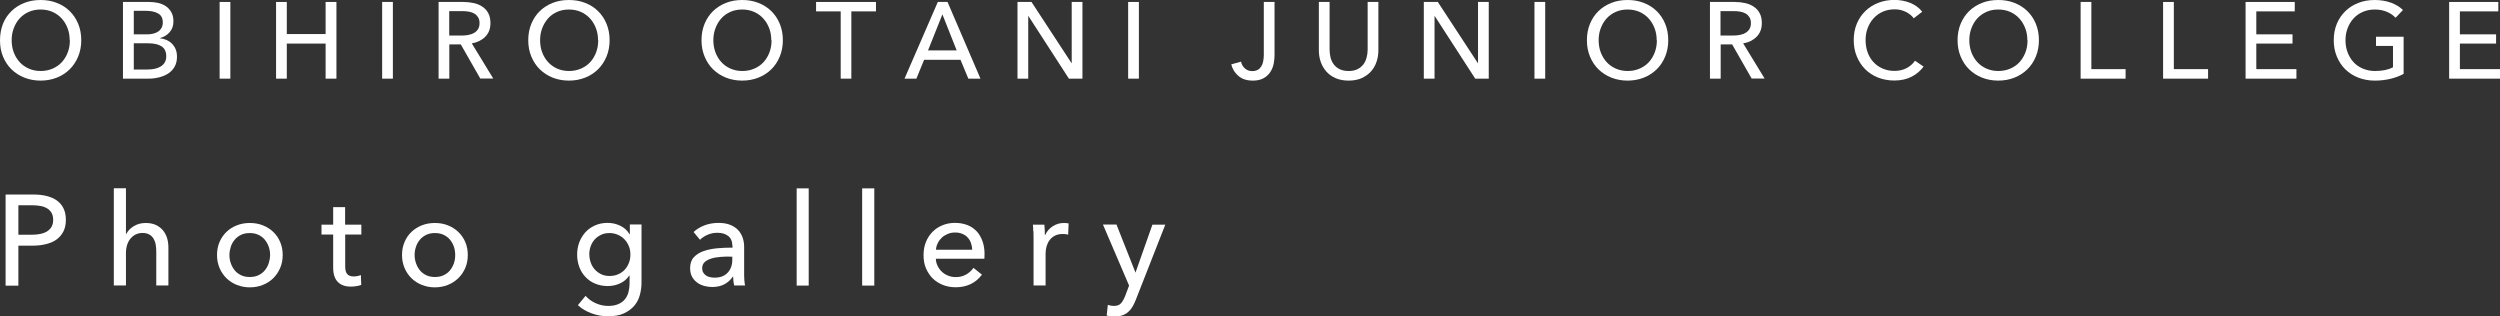 <?xml version="1.0" encoding="UTF-8"?><svg id="_レイヤー_2" xmlns="http://www.w3.org/2000/svg" viewBox="0 0 267.96 33.92"><rect x="0" y="0" width="267.96" height="33.92" fill="#333333" stroke="none"/><defs><style>.cls-1{fill:#fff;stroke-width:0px;}</style></defs><g id="FV"><path class="cls-1" d="m8.71,4.31c0,.63-.11,1.22-.33,1.75s-.53.99-.91,1.37c-.39.38-.85.68-1.38.89s-1.11.32-1.74.32-1.21-.11-1.74-.32c-.53-.21-.99-.51-1.38-.89-.39-.38-.69-.84-.91-1.37s-.32-1.11-.32-1.75.11-1.23.32-1.76.52-.98.91-1.36c.39-.38.85-.67,1.38-.88.53-.21,1.11-.31,1.74-.31s1.21.1,1.74.31,1,.5,1.38.88c.39.38.69.83.91,1.36s.33,1.12.33,1.76Zm-1.24,0c0-.45-.07-.87-.22-1.27-.15-.4-.36-.75-.63-1.05s-.6-.54-.98-.71c-.38-.17-.82-.26-1.29-.26s-.9.09-1.28.26c-.38.17-.71.41-.98.71-.27.3-.47.65-.62,1.05s-.22.82-.22,1.27.07.89.22,1.29c.15.4.36.75.63,1.05.27.3.6.53.98.7s.81.26,1.28.26.9-.09,1.29-.26c.39-.17.71-.4.99-.7.27-.3.48-.65.63-1.05.15-.4.22-.83.22-1.29Z"/><path class="cls-1" d="m13.18.21h2.83c.31,0,.62.04.93.1.31.07.59.19.83.35.24.16.44.38.59.64.15.26.23.59.23.99,0,.46-.13.84-.4,1.15-.26.31-.61.52-1.04.64v.02c.26.03.51.1.73.2s.42.24.58.41c.16.17.29.37.38.6.09.23.13.49.13.78,0,.39-.08.74-.24,1.03s-.38.54-.66.73c-.28.19-.61.33-.98.43-.38.1-.78.15-1.2.15h-2.71V.21Zm1.15,3.47h1.5c.22,0,.42-.03.62-.08.2-.05.37-.13.52-.23s.26-.24.35-.39c.08-.16.13-.35.13-.58,0-.44-.16-.76-.49-.95-.33-.19-.76-.29-1.31-.29h-1.31v2.51Zm0,3.77h1.44c.24,0,.48-.02.73-.06.24-.04.46-.12.66-.23s.36-.25.48-.44.18-.41.18-.69c0-.49-.17-.84-.5-1.06s-.81-.33-1.44-.33h-1.54v2.8Z"/><path class="cls-1" d="m24.69,8.43h-1.15V.21h1.15v8.22Z"/><path class="cls-1" d="m29.59.21h1.15v3.44h4.16V.21h1.16v8.22h-1.16v-3.76h-4.16v3.76h-1.15V.21Z"/><path class="cls-1" d="m42.11,8.43h-1.15V.21h1.15v8.22Z"/><path class="cls-1" d="m48.16,8.43h-1.15V.21h2.64c.39,0,.77.04,1.13.12.36.08.67.21.93.39.27.18.48.41.63.7s.23.64.23,1.06c0,.6-.19,1.09-.56,1.46-.37.37-.85.61-1.44.71l2.3,3.77h-1.39l-2.09-3.66h-1.23v3.66Zm0-4.62h1.32c.27,0,.52-.02.75-.07.23-.05.44-.12.61-.23.17-.1.31-.24.41-.41.1-.17.15-.37.15-.62s-.05-.46-.15-.62-.23-.3-.4-.4c-.17-.1-.36-.17-.59-.21-.22-.04-.46-.06-.71-.06h-1.4v2.62Z"/><path class="cls-1" d="m65.34,4.31c0,.63-.11,1.22-.33,1.75s-.53.99-.91,1.37c-.39.38-.85.68-1.38.89-.53.21-1.11.32-1.74.32s-1.21-.11-1.74-.32-.99-.51-1.38-.89c-.39-.38-.69-.84-.91-1.37s-.33-1.11-.33-1.75.11-1.23.33-1.76.52-.98.91-1.36c.39-.38.85-.67,1.38-.88s1.11-.31,1.74-.31,1.21.1,1.74.31c.54.21,1,.5,1.38.88.39.38.69.83.91,1.36s.33,1.12.33,1.76Zm-1.24,0c0-.45-.07-.87-.22-1.27-.15-.4-.36-.75-.63-1.05-.27-.3-.6-.54-.98-.71-.38-.17-.82-.26-1.29-.26s-.9.09-1.28.26c-.38.17-.71.41-.97.71s-.47.65-.62,1.05c-.15.4-.22.82-.22,1.27s.07.89.22,1.29c.15.4.36.75.63,1.05.27.3.6.53.97.7.38.17.81.26,1.28.26s.9-.09,1.29-.26c.39-.17.72-.4.99-.7.27-.3.48-.65.63-1.05.15-.4.22-.83.22-1.29Z"/><path class="cls-1" d="m83.91,4.31c0,.63-.11,1.22-.33,1.75s-.52.99-.91,1.37c-.39.38-.85.68-1.38.89s-1.12.32-1.74.32-1.21-.11-1.74-.32c-.53-.21-.99-.51-1.38-.89-.39-.38-.69-.84-.91-1.37s-.33-1.11-.33-1.75.11-1.23.33-1.76.52-.98.91-1.36c.39-.38.85-.67,1.38-.88.53-.21,1.11-.31,1.74-.31s1.21.1,1.74.31,1,.5,1.38.88c.39.38.69.83.91,1.36s.33,1.12.33,1.76Zm-1.24,0c0-.45-.07-.87-.22-1.27-.15-.4-.36-.75-.63-1.05s-.6-.54-.98-.71c-.38-.17-.81-.26-1.29-.26s-.9.09-1.28.26c-.38.17-.71.41-.97.71-.27.3-.47.65-.62,1.05s-.22.82-.22,1.27.07.89.22,1.29c.15.4.36.75.63,1.05.27.3.6.53.98.7s.8.26,1.28.26.9-.09,1.29-.26.72-.4.99-.7c.27-.3.48-.65.63-1.05.15-.4.22-.83.22-1.29Z"/><path class="cls-1" d="m91.26,8.43h-1.15V1.22h-2.64V.21h6.42v1.01h-2.64v7.21Z"/><path class="cls-1" d="m98.23,8.43h-1.28L100.52.21h1.04l3.53,8.22h-1.3l-.84-2.02h-3.9l-.83,2.02Zm1.23-3.03h3.08l-1.53-3.86-1.54,3.86Z"/><path class="cls-1" d="m114.85,6.78h.02V.21h1.15v8.22h-1.45l-4.34-6.71h-.02v6.71h-1.15V.21h1.5l4.3,6.57Z"/><path class="cls-1" d="m122.07,8.43h-1.15V.21h1.15v8.22Z"/><path class="cls-1" d="m133.02,6.6c.06.29.2.54.41.73s.47.29.78.29c.25,0,.45-.05.61-.14.16-.09.28-.22.38-.38.09-.16.16-.34.2-.56s.06-.44.06-.68V.21h1.15v5.7c0,.29-.03.59-.09.91-.06.32-.18.61-.35.88-.17.27-.41.5-.71.67-.31.18-.7.27-1.18.27-.63,0-1.14-.16-1.53-.49-.39-.33-.65-.74-.78-1.25l1.07-.3Z"/><path class="cls-1" d="m144.56,8.64c-.54,0-1.01-.09-1.42-.27-.4-.18-.74-.42-1-.73-.26-.3-.46-.65-.59-1.04-.13-.39-.19-.8-.19-1.21V.21h1.15v5.11c0,.28.04.56.1.83.07.28.18.52.34.74.16.22.37.39.63.52.26.13.58.2.97.2s.7-.07.96-.2c.26-.13.47-.31.63-.52s.27-.46.34-.74c.07-.27.11-.55.11-.83V.21h1.15v5.18c0,.42-.06.82-.19,1.21s-.32.74-.59,1.04c-.26.3-.6.54-1,.73-.4.18-.88.27-1.42.27Z"/><path class="cls-1" d="m158.4,6.78h.02V.21h1.15v8.22h-1.45l-4.34-6.71h-.02v6.71h-1.15V.21h1.5l4.3,6.57Z"/><path class="cls-1" d="m165.62,8.43h-1.15V.21h1.15v8.22Z"/><path class="cls-1" d="m178.81,4.31c0,.63-.11,1.22-.33,1.75s-.52.99-.91,1.37c-.39.38-.85.68-1.38.89s-1.11.32-1.74.32-1.21-.11-1.74-.32-.99-.51-1.38-.89c-.39-.38-.69-.84-.91-1.37-.22-.53-.33-1.11-.33-1.75s.11-1.23.33-1.76c.22-.53.52-.98.91-1.36.39-.38.85-.67,1.38-.88s1.11-.31,1.74-.31,1.21.1,1.74.31,1,.5,1.38.88c.39.38.69.83.91,1.36s.33,1.12.33,1.76Zm-1.24,0c0-.45-.07-.87-.22-1.27-.15-.4-.36-.75-.63-1.05-.27-.3-.6-.54-.98-.71-.38-.17-.81-.26-1.29-.26s-.9.09-1.28.26c-.38.17-.71.41-.98.71-.27.3-.47.65-.62,1.05s-.22.82-.22,1.27.07.89.22,1.29c.15.4.36.75.63,1.05.27.3.6.53.98.7.38.17.81.26,1.28.26s.9-.09,1.29-.26c.39-.17.72-.4.99-.7.27-.3.48-.65.63-1.05.15-.4.22-.83.22-1.29Z"/><path class="cls-1" d="m184.43,8.43h-1.15V.21h2.64c.4,0,.77.04,1.13.12.36.08.67.21.93.39.27.18.48.41.63.7.16.29.23.64.23,1.06,0,.6-.19,1.09-.56,1.46s-.85.61-1.44.71l2.3,3.77h-1.39l-2.09-3.66h-1.23v3.66Zm0-4.62h1.32c.27,0,.52-.02.75-.07.23-.05.44-.12.61-.23.17-.1.31-.24.41-.41.1-.17.15-.37.15-.62s-.05-.46-.15-.62-.23-.3-.4-.4c-.17-.1-.36-.17-.59-.21-.22-.04-.46-.06-.71-.06h-1.41v2.62Z"/><path class="cls-1" d="m206.17,7.15c-.33.44-.75.8-1.27,1.07s-1.14.41-1.87.41c-.63,0-1.21-.11-1.74-.32-.53-.21-.99-.51-1.37-.89s-.68-.84-.9-1.37c-.22-.53-.33-1.11-.33-1.75s.11-1.23.33-1.76c.22-.53.53-.98.92-1.36.39-.38.85-.67,1.39-.88s1.12-.31,1.74-.31c.28,0,.56.03.85.08.29.05.56.14.83.24.26.11.5.24.72.4.22.16.4.34.56.55l-.91.7c-.2-.28-.49-.51-.85-.69-.37-.18-.76-.27-1.19-.27-.48,0-.91.09-1.29.26-.38.17-.71.41-.98.71-.27.3-.48.65-.63,1.05-.15.4-.22.82-.22,1.27s.07.9.21,1.3c.14.4.35.75.62,1.05.27.3.59.53.98.7.38.17.81.26,1.28.26s.89-.09,1.27-.28c.38-.19.69-.46.94-.81l.92.63Z"/><path class="cls-1" d="m218.54,4.31c0,.63-.11,1.22-.33,1.75s-.52.99-.91,1.37c-.39.38-.85.68-1.38.89s-1.11.32-1.74.32-1.21-.11-1.74-.32-.99-.51-1.38-.89c-.39-.38-.69-.84-.91-1.37-.22-.53-.33-1.11-.33-1.75s.11-1.23.33-1.76c.22-.53.52-.98.91-1.36.39-.38.85-.67,1.38-.88s1.11-.31,1.74-.31,1.21.1,1.74.31,1,.5,1.38.88c.39.38.69.83.91,1.36s.33,1.12.33,1.76Zm-1.24,0c0-.45-.07-.87-.22-1.27-.15-.4-.36-.75-.63-1.05-.27-.3-.6-.54-.98-.71-.38-.17-.81-.26-1.29-.26s-.9.09-1.28.26c-.38.17-.71.41-.98.71-.27.3-.47.65-.62,1.05s-.22.82-.22,1.27.07.89.22,1.29c.15.4.36.75.63,1.05.27.3.6.53.98.7.38.17.81.26,1.28.26s.9-.09,1.29-.26c.39-.17.72-.4.99-.7.27-.3.48-.65.63-1.05.15-.4.22-.83.22-1.29Z"/><path class="cls-1" d="m224.16,7.41h3.67v1.02h-4.82V.21h1.15v7.2Z"/><path class="cls-1" d="m233,7.41h3.67v1.02h-4.82V.21h1.15v7.2Z"/><path class="cls-1" d="m241.84,7.41h4.3v1.02h-5.45V.21h5.27v1.01h-4.12v2.46h3.88v.99h-3.88v2.74Z"/><path class="cls-1" d="m256.77,1.91c-.25-.27-.56-.49-.95-.65-.38-.16-.81-.24-1.28-.24s-.91.09-1.3.26c-.39.17-.72.41-.99.71-.27.3-.48.65-.63,1.05-.15.4-.22.82-.22,1.27s.07.89.22,1.29c.15.4.36.75.63,1.05.27.3.6.53,1,.7s.84.26,1.32.26c.39,0,.74-.04,1.07-.1.33-.07.61-.17.85-.3v-2.29h-1.82v-.98h2.96v3.98c-.43.23-.91.41-1.42.53-.51.12-1.07.19-1.67.19-.64,0-1.23-.11-1.77-.32s-1-.51-1.39-.89c-.39-.38-.69-.84-.91-1.37-.22-.53-.33-1.11-.33-1.75s.11-1.23.33-1.76c.22-.53.53-.98.92-1.36.39-.38.85-.67,1.39-.88s1.12-.31,1.74-.31c.66,0,1.24.1,1.76.29.51.19.94.45,1.28.78l-.8.84Z"/><path class="cls-1" d="m263.66,7.41h4.3v1.02h-5.45V.21h5.27v1.01h-4.12v2.46h3.88v.99h-3.88v2.74Z"/><path class="cls-1" d="m.6,20.85h2.98c.52,0,1,.05,1.43.16.43.11.8.27,1.1.49.3.22.54.5.7.84.17.34.25.75.25,1.23s-.09.91-.27,1.25c-.18.35-.43.63-.74.86s-.69.38-1.13.49-.91.16-1.41.16h-1.54v4.29H.6v-9.76Zm1.37,4.31h1.45c.33,0,.64-.03.92-.09s.52-.15.72-.28.36-.29.47-.49.17-.45.17-.74-.06-.54-.17-.74c-.12-.2-.27-.36-.47-.48s-.43-.21-.71-.26-.57-.08-.9-.08h-1.48v3.16Z"/><path class="cls-1" d="m13.54,25.07c.16-.32.42-.6.8-.83.38-.23.8-.34,1.27-.34.42,0,.79.07,1.09.21.3.14.56.33.76.57.2.24.35.52.45.84.1.32.14.67.14,1.03v4.05h-1.3v-3.62c0-.27-.02-.52-.06-.76-.04-.24-.12-.45-.23-.64-.11-.18-.26-.33-.45-.44-.19-.11-.43-.17-.74-.17-.51,0-.94.2-1.27.59-.33.39-.5.92-.5,1.57v3.47h-1.3v-10.42h1.3v4.88h.03Z"/><path class="cls-1" d="m30.3,27.33c0,.51-.09.97-.27,1.39s-.43.79-.74,1.1c-.32.31-.69.55-1.12.72-.43.17-.9.26-1.39.26s-.96-.09-1.39-.26-.8-.41-1.12-.72c-.31-.31-.56-.67-.74-1.1s-.27-.89-.27-1.39.09-.97.27-1.39.43-.78.74-1.08c.31-.3.68-.54,1.12-.71s.9-.25,1.39-.25.96.08,1.39.25c.43.17.81.41,1.12.71.32.3.56.66.74,1.08s.27.88.27,1.39Zm-1.35,0c0-.31-.05-.61-.15-.89s-.24-.53-.42-.75-.41-.39-.68-.52c-.27-.13-.58-.19-.93-.19s-.66.06-.93.19c-.27.13-.5.3-.68.52s-.33.46-.42.75-.15.58-.15.89.05.61.15.89.24.54.42.76c.18.22.41.39.68.52.27.13.58.19.93.19s.66-.06.93-.19c.27-.13.5-.3.68-.52.18-.22.33-.47.42-.76s.15-.58.15-.89Z"/><path class="cls-1" d="m38.74,25.14h-1.74v3.4c0,.39.07.68.22.84.15.17.38.25.7.25.12,0,.25-.01.39-.04.14-.03.26-.06.37-.11l.04,1.06c-.16.06-.33.1-.52.13-.19.03-.38.05-.59.05-.62,0-1.09-.17-1.41-.51-.33-.34-.49-.85-.49-1.53v-3.54h-1.25v-1.06h1.25v-1.88h1.28v1.88h1.74v1.06Z"/><path class="cls-1" d="m50.14,27.33c0,.51-.09.97-.27,1.39s-.43.79-.75,1.1c-.32.31-.69.55-1.12.72s-.9.26-1.39.26-.96-.09-1.39-.26-.8-.41-1.12-.72c-.31-.31-.56-.67-.74-1.1s-.27-.89-.27-1.39.09-.97.27-1.39.42-.78.74-1.08c.31-.3.69-.54,1.12-.71s.9-.25,1.39-.25.96.08,1.39.25.81.41,1.12.71c.32.3.57.66.75,1.08s.27.88.27,1.39Zm-1.35,0c0-.31-.05-.61-.14-.89-.1-.28-.24-.53-.42-.75s-.41-.39-.68-.52c-.27-.13-.58-.19-.93-.19s-.66.06-.93.19c-.27.13-.5.3-.68.52-.18.22-.33.46-.42.75-.1.28-.15.58-.15.89s.05.61.15.89c.1.28.24.54.42.76.18.22.41.39.68.52.27.13.58.19.93.19s.66-.06.93-.19c.27-.13.5-.3.68-.52.18-.22.32-.47.42-.76.1-.28.14-.58.14-.89Z"/><path class="cls-1" d="m62.78,31.73c.29.32.64.58,1.07.77.43.19.87.29,1.32.29s.79-.06,1.09-.19c.29-.12.53-.29.71-.51.18-.22.31-.47.39-.77s.12-.61.12-.95v-.84h-.03c-.24.37-.57.65-.98.84-.41.19-.86.29-1.32.29-.5,0-.95-.09-1.36-.26-.41-.17-.76-.41-1.04-.72-.29-.3-.51-.66-.66-1.07s-.23-.85-.23-1.32.08-.91.23-1.32c.16-.41.38-.77.66-1.08.28-.31.63-.55,1.03-.73.4-.18.86-.27,1.35-.27.47,0,.92.1,1.34.3.43.2.77.51,1.01.92h.03v-1.05h1.25v6.2c0,.48-.06.94-.18,1.37-.12.44-.32.82-.61,1.16-.29.33-.66.6-1.12.81s-1.03.3-1.71.3c-.57,0-1.14-.1-1.72-.31-.57-.21-1.07-.5-1.48-.88l.83-1.01Zm.39-4.45c0,.3.05.59.15.87.1.28.24.52.43.73.19.21.42.38.68.51.27.13.57.19.91.19s.64-.06.91-.18c.28-.12.51-.28.71-.49.19-.21.34-.45.45-.73s.16-.58.16-.9-.05-.61-.16-.88-.26-.52-.46-.73c-.2-.21-.43-.38-.71-.5-.27-.12-.57-.19-.91-.19s-.65.06-.91.19-.5.29-.68.5c-.19.21-.33.45-.43.73-.1.28-.15.58-.15.89Z"/><path class="cls-1" d="m78.5,26.38c0-.49-.15-.85-.44-1.08-.29-.23-.68-.35-1.17-.35-.37,0-.71.07-1.04.21-.33.14-.6.32-.82.54l-.69-.83c.32-.3.71-.54,1.18-.72.46-.17.96-.26,1.5-.26.47,0,.88.07,1.22.2.34.13.63.32.85.54.22.23.38.5.5.81.11.31.17.65.17,1.01v2.85c0,.22,0,.45.02.7s.04.44.08.6h-1.17c-.07-.31-.11-.62-.11-.94h-.04c-.24.35-.54.62-.9.81s-.79.29-1.29.29c-.26,0-.53-.03-.81-.1-.28-.07-.54-.18-.77-.34-.23-.16-.42-.36-.57-.62-.15-.26-.23-.57-.23-.95,0-.5.13-.89.4-1.18.27-.29.62-.51,1.05-.66.43-.15.92-.25,1.46-.3.54-.05,1.09-.07,1.64-.07v-.18Zm-.32,1.12c-.32,0-.66.01-1,.04-.34.03-.66.08-.94.17s-.51.21-.7.37c-.18.17-.28.39-.28.66,0,.19.04.35.12.48s.18.23.31.32.27.14.43.17.32.05.48.05c.61,0,1.07-.18,1.4-.54s.49-.82.49-1.37v-.34h-.32Z"/><path class="cls-1" d="m86.68,30.61h-1.29v-10.42h1.29v10.42Z"/><path class="cls-1" d="m93.71,30.61h-1.3v-10.42h1.3v10.42Z"/><path class="cls-1" d="m105.52,27.29v.22c0,.07,0,.15-.01.22h-5.2c0,.27.07.53.19.77.11.24.27.45.46.63.19.18.42.32.67.42.25.1.52.15.81.15.44,0,.82-.1,1.14-.29.32-.19.57-.43.76-.7l.91.73c-.35.46-.76.8-1.23,1.02-.47.22-1,.33-1.58.33-.5,0-.96-.08-1.38-.25-.42-.17-.79-.4-1.09-.7-.3-.3-.54-.66-.72-1.08s-.26-.89-.26-1.41.08-.97.25-1.4c.17-.43.41-.79.71-1.1.3-.3.66-.54,1.08-.71.41-.17.86-.25,1.34-.25s.91.08,1.31.23.72.38,1,.67c.27.29.48.65.63,1.07.15.42.22.89.22,1.41Zm-1.32-.52c0-.26-.05-.5-.13-.72-.08-.23-.19-.42-.35-.59-.15-.17-.34-.3-.56-.39-.23-.1-.49-.15-.79-.15-.28,0-.54.05-.78.15-.24.1-.46.23-.63.39-.18.17-.33.36-.44.59-.12.23-.18.47-.2.72h3.89Z"/><path class="cls-1" d="m110.75,24.81c0-.28-.02-.52-.04-.73h1.23c.02.17.03.36.04.57,0,.22.01.39.01.53h.04c.18-.39.45-.7.81-.93s.75-.35,1.19-.35c.2,0,.37.02.51.05l-.05,1.2c-.18-.05-.38-.07-.59-.07-.31,0-.58.06-.81.17s-.42.27-.57.46c-.15.19-.26.42-.34.67-.07.25-.11.52-.11.79v3.43h-1.29v-5.13c0-.17,0-.4-.01-.68Z"/><path class="cls-1" d="m121.68,29.21h.03l1.81-5.13h1.38l-3.17,8.08c-.11.28-.23.52-.36.74-.13.22-.28.4-.46.55-.17.15-.38.27-.61.35-.23.08-.51.12-.83.12-.14,0-.28,0-.42-.02s-.29-.04-.43-.08l.12-1.14c.22.07.44.11.65.11.34,0,.59-.09.76-.28.17-.19.32-.46.46-.81l.41-1.09-2.8-6.54h1.45l2.03,5.13Z"/></g></svg>